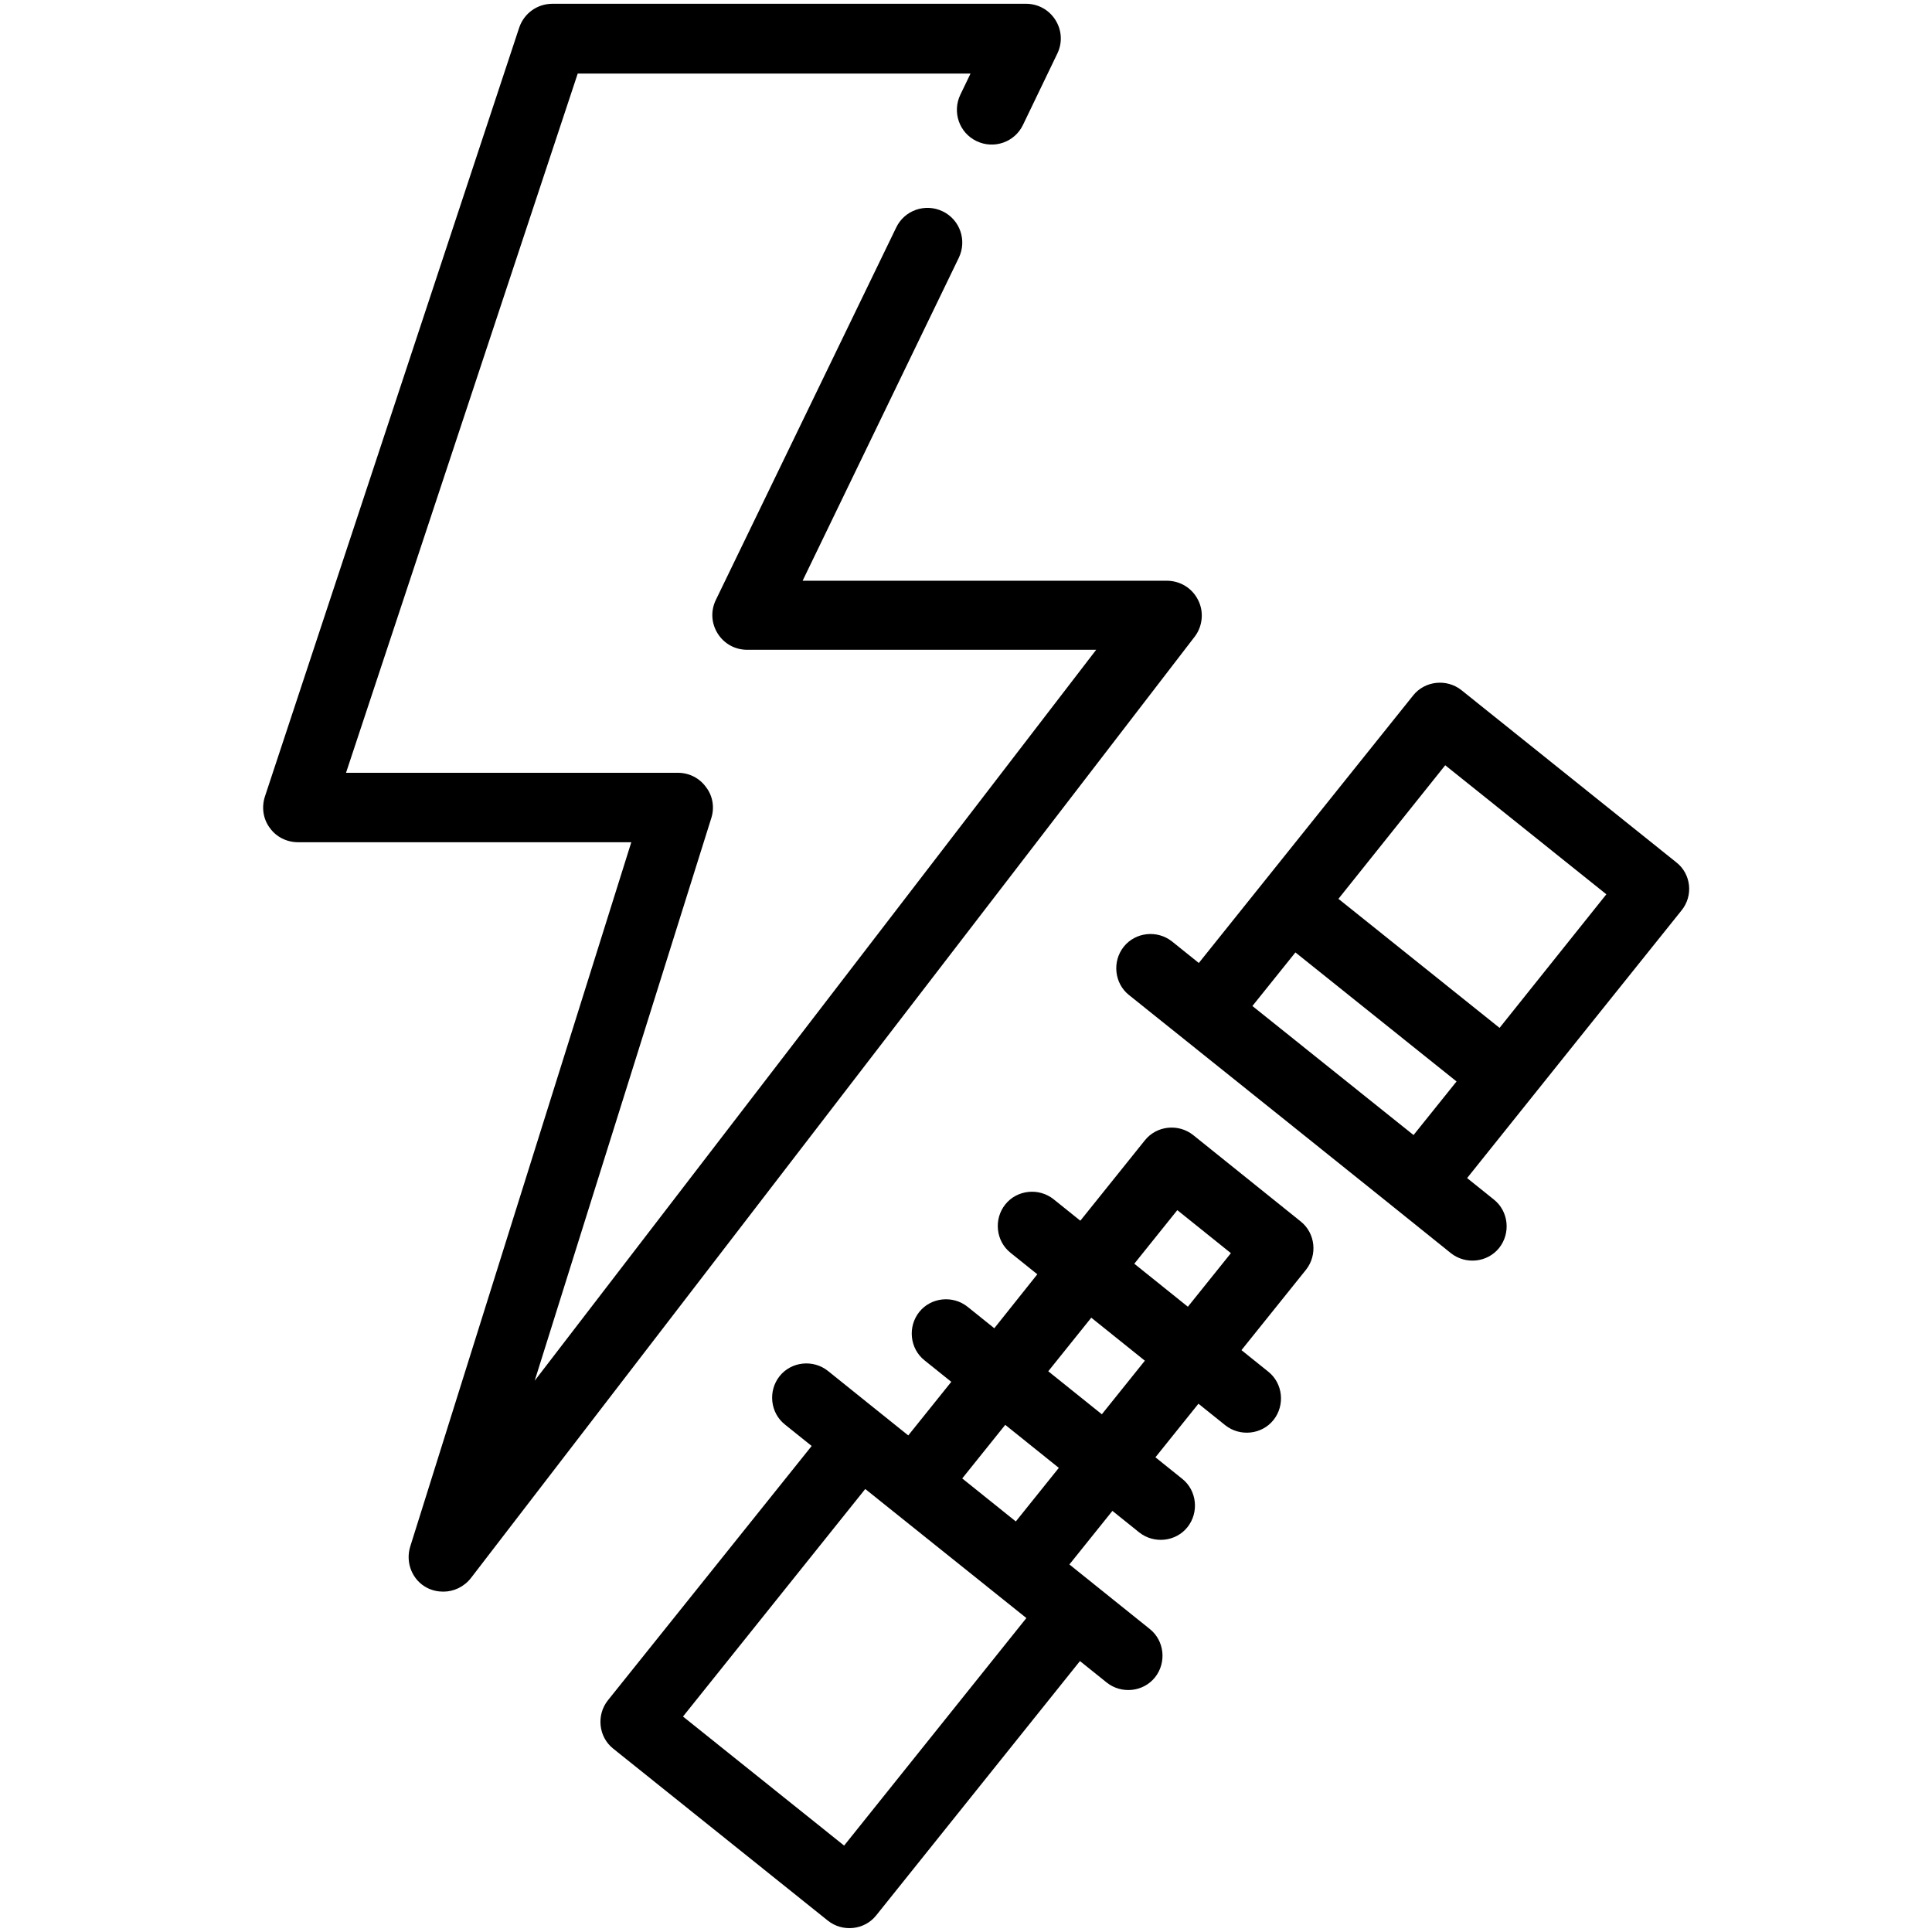 <?xml version="1.0" encoding="utf-8"?>
<!-- Generator: Adobe Illustrator 23.0.1, SVG Export Plug-In . SVG Version: 6.00 Build 0)  -->
<svg version="1.1" id="Capa_1" xmlns="http://www.w3.org/2000/svg" xmlns:xlink="http://www.w3.org/1999/xlink" x="0px" y="0px"
	 viewBox="0 0 512 512" style="enable-background:new 0 0 512 512;" xml:space="preserve">
<g>
	<g>
		<g>
			<path d="M317.5,159c-1.6-3.2-4.8-5.1-8.3-5.1h-96.5l41.4-85.6c2.2-4.6,0.3-10.1-4.3-12.3c-4.6-2.2-10.1-0.3-12.3,4.3L189.7,159
				c-1.4,2.9-1.2,6.2,0.5,8.9c1.7,2.7,4.6,4.3,7.8,4.3h92.5L141.7,365.9l46.8-149.1c0.9-2.8,0.4-5.9-1.4-8.2
				c-1.7-2.4-4.5-3.8-7.4-3.8H91.7l61.4-185.3h104.1l-2.7,5.6c-2.2,4.6-0.3,10.1,4.3,12.3c4.6,2.2,10.1,0.3,12.3-4.3l9.1-18.9
				c1.4-2.9,1.2-6.2-0.5-8.9S275.1,1,271.9,1H146.4c-4,0-7.5,2.5-8.8,6.3L70.2,211.1c-0.9,2.8-0.5,5.9,1.3,8.3
				c1.7,2.4,4.5,3.8,7.5,3.8h88.3l-58.6,186.7c-1.3,4.3,0.6,8.9,4.5,10.9c1.4,0.7,2.8,1,4.3,1c2.8,0,5.5-1.3,7.3-3.6l191.9-249.6
				C318.7,165.9,319.1,162.1,317.5,159z"/>
		</g>
	</g>
	<g>
		<path d="M316.2,300.8c-3.9-3.1-9.7-2.5-12.8,1.4l-17.1,21.3l-7.1-5.7c-3.9-3.1-9.7-2.5-12.8,1.4c-3.1,3.9-2.5,9.7,1.4,12.8
			l7.1,5.7L263.5,352l-7.1-5.7c-3.9-3.1-9.7-2.5-12.8,1.4c-3.1,3.9-2.5,9.7,1.4,12.8l7.1,5.7l-11.4,14.2
			c-4.3-3.4-16.9-13.6-21.3-17.1c-3.9-3.1-9.7-2.5-12.8,1.4c-3.1,3.9-2.5,9.7,1.4,12.8l7.1,5.7l-54,67.4c-3.1,3.9-2.5,9.7,1.4,12.8
			l56.9,45.6c3.9,3.1,9.7,2.5,12.8-1.4l54-67.4l7.1,5.7c3.9,3.1,9.7,2.5,12.8-1.4c3.1-3.9,2.5-9.7-1.4-12.8l-21.3-17.1l11.4-14.2
			l7.1,5.7c3.9,3.1,9.7,2.5,12.8-1.4c3.1-3.9,2.5-9.7-1.4-12.8l-7.1-5.7l11.4-14.2l7.1,5.7c3.9,3.1,9.7,2.5,12.8-1.4
			c3.1-3.9,2.5-9.7-1.4-12.8l-7.1-5.7l17.1-21.3c3.1-3.9,2.5-9.7-1.4-12.8L316.2,300.8z M223.7,489.1l-42.7-34.2l48.3-60.3
			l42.7,34.2L223.7,489.1z M269.2,403.2L255,391.8l11.4-14.2l14.2,11.4L269.2,403.2z M292,374.8l-14.2-11.4l11.4-14.2l14.2,11.4
			L292,374.8z M314.8,346.3l-14.2-11.4l11.4-14.2l14.2,11.4L314.8,346.3z"/>
		<path d="M444.2,228.5l-56.9-45.6c-3.9-3.1-9.7-2.5-12.8,1.4l-56.8,70.9l-7.1-5.7c-3.9-3.1-9.7-2.5-12.8,1.4
			c-3.1,3.9-2.5,9.7,1.4,12.8c12.5,10,70.8,56.7,85.3,68.4c3.9,3.1,9.7,2.5,12.8-1.4s2.5-9.7-1.4-12.8l-7.1-5.7
			c8-10,51-63.7,56.8-70.9C448.8,237.4,448.2,231.6,444.2,228.5L444.2,228.5z M331.9,266.6l11.4-14.2l42.7,34.2l-11.4,14.2
			L331.9,266.6z M397.4,272.4l-42.7-34.2l28.3-35.4l42.7,34.2L397.4,272.4z"/>
	</g>
</g>
</svg>
